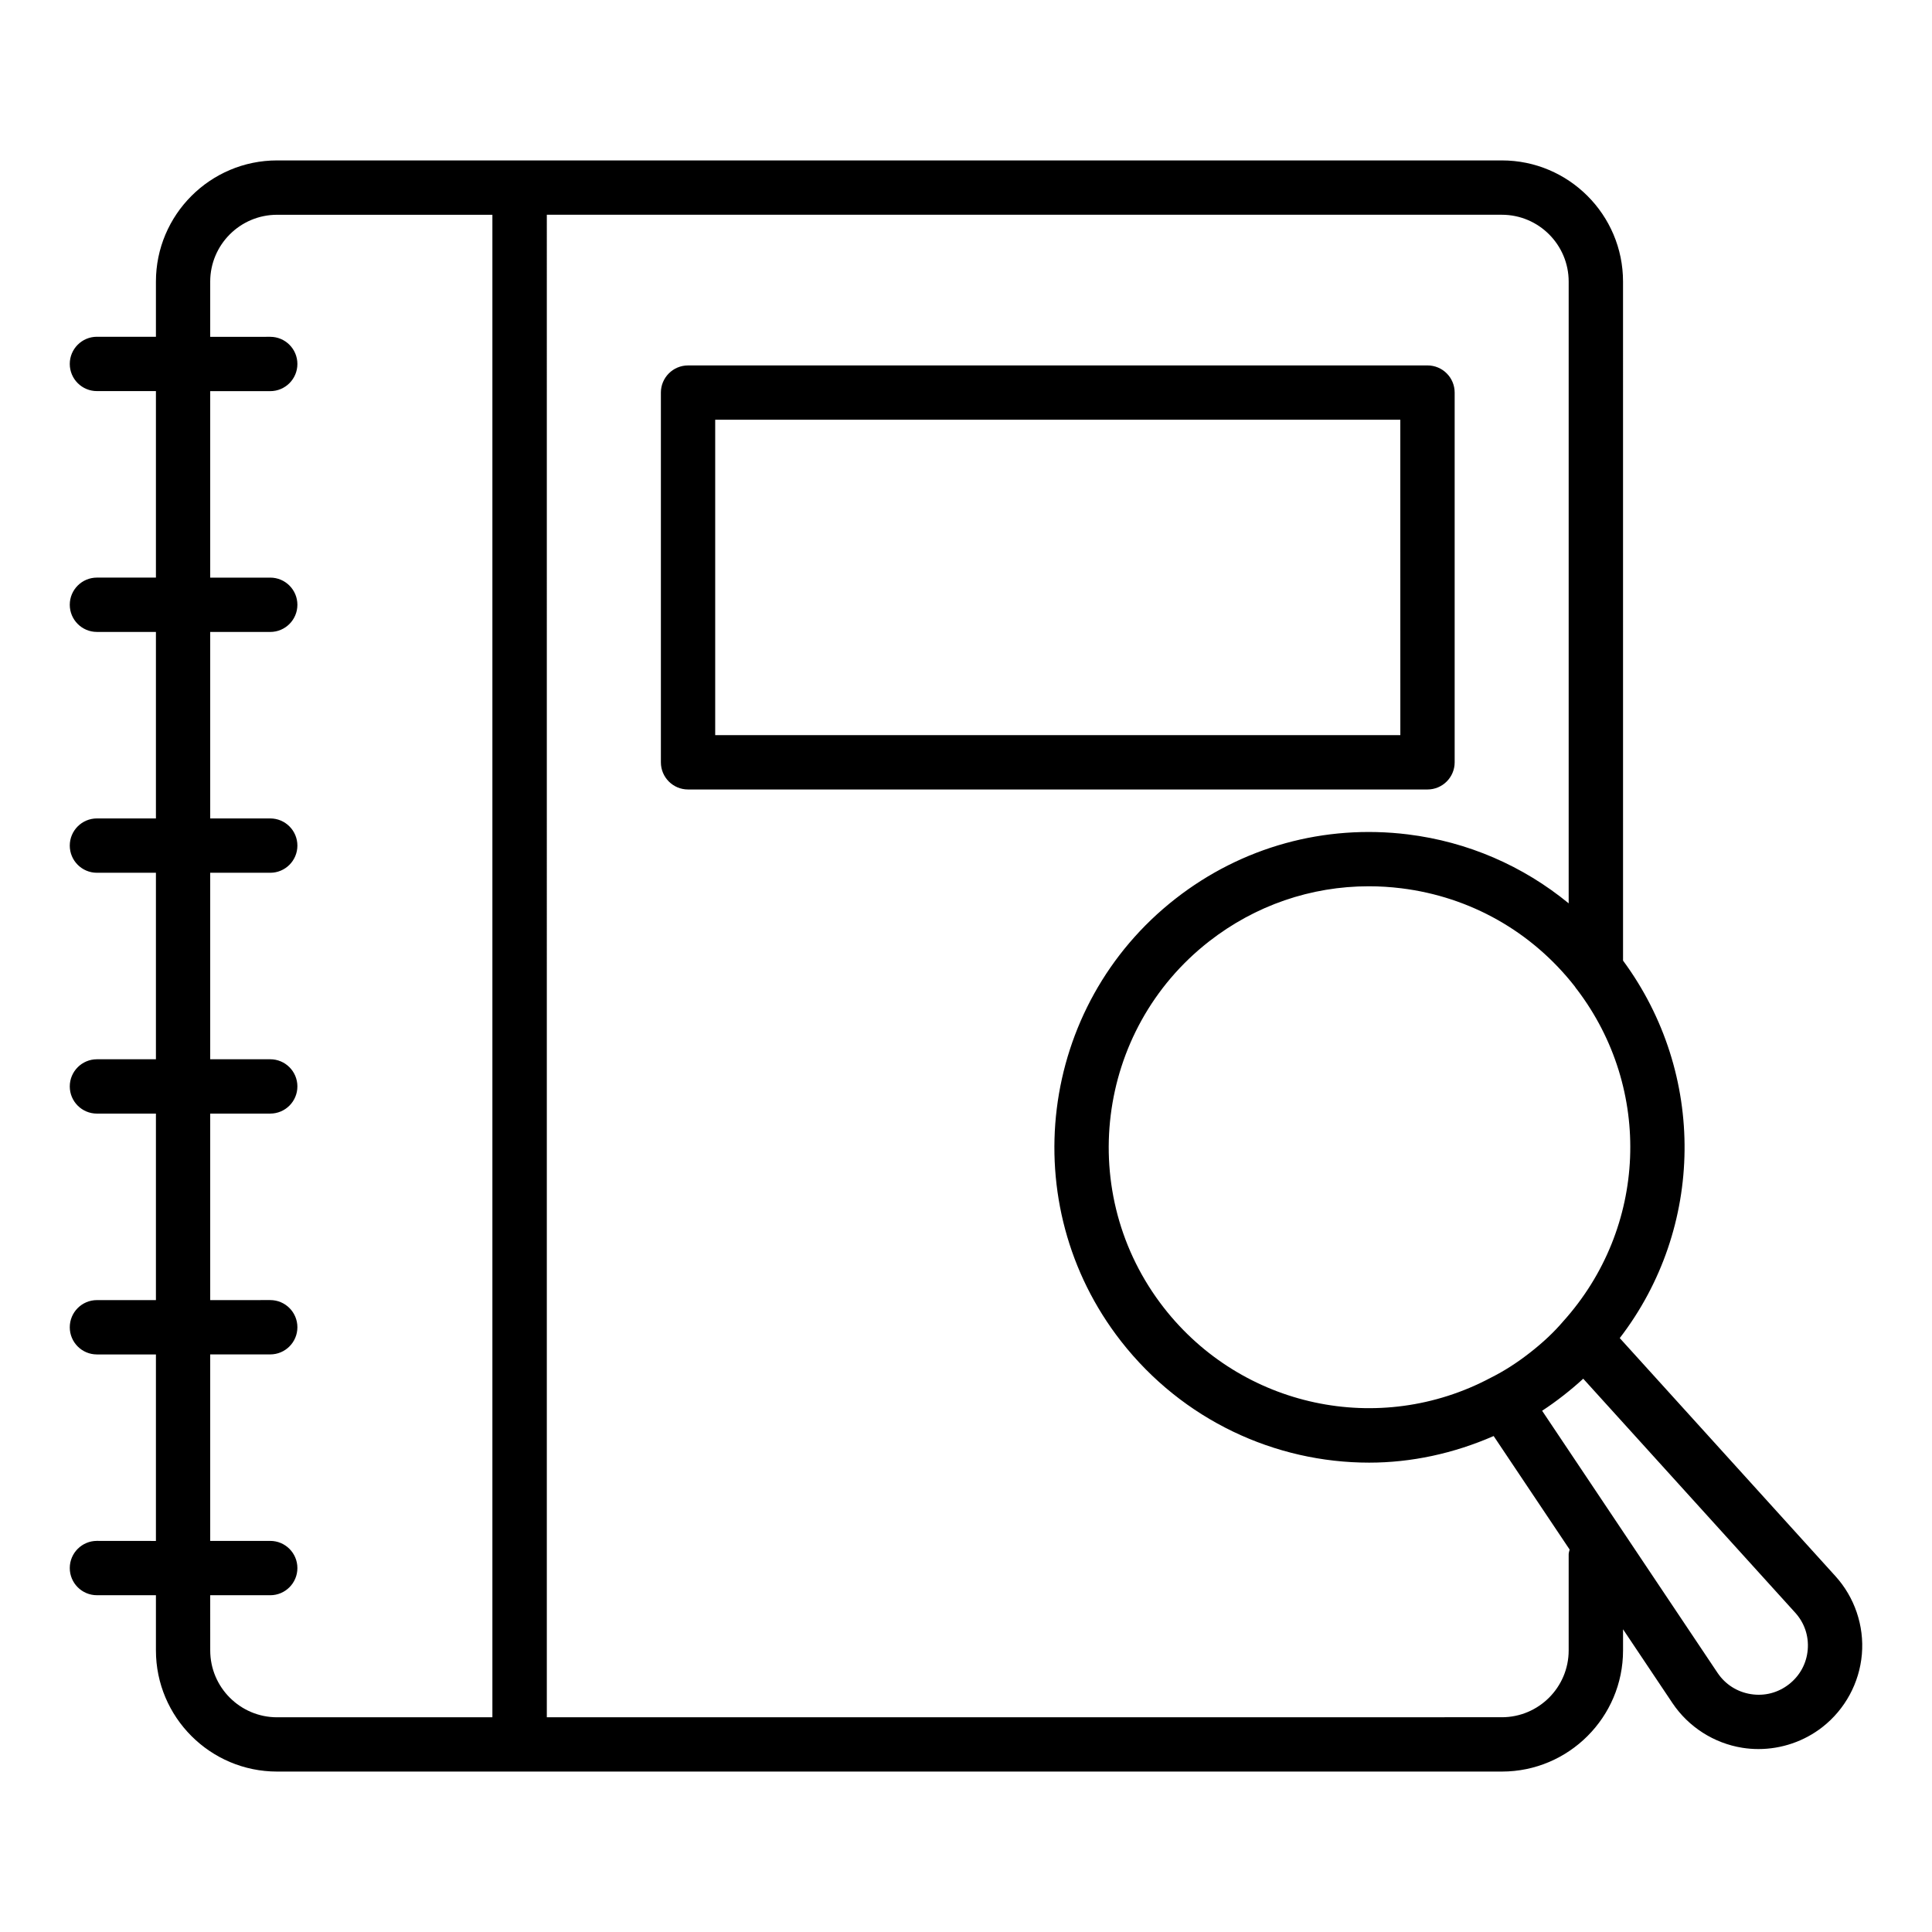 <?xml version="1.0" encoding="UTF-8"?>
<!-- Uploaded to: SVG Repo, www.svgrepo.com, Generator: SVG Repo Mixer Tools -->
<svg fill="#000000" width="800px" height="800px" version="1.1" viewBox="144 144 512 512" xmlns="http://www.w3.org/2000/svg">
 <g>
  <path d="m169.69 552.35c-3.977 0-7.199 3.223-7.199 7.199 0 3.977 3.219 7.199 7.199 7.199h15.633v14.625c0 17.703 14.402 32.109 32.105 32.109h64.27c0.004 0 0.008-0.004 0.016-0.004 0.004 0 0.008 0.004 0.016 0.004h260.29c17.703 0 32.105-14.402 32.105-32.105v-5.602l13.117 19.594c4.246 6.312 10.992 10.617 18.5 11.812 1.418 0.227 2.856 0.336 4.273 0.336 6.094-0.004 12.09-2.031 16.938-5.816 6.008-4.691 9.82-11.727 10.465-19.309 0.641-7.559-1.926-15.113-7.043-20.734l-57.121-63.051c22.492-29.258 23.016-69.984 0.871-100.04l-0.004-179.95c0-17.703-14.402-32.105-32.105-32.105h-260.29c-0.004 0-0.008 0.004-0.016 0.004-0.004 0-0.008-0.004-0.016-0.004h-64.266c-17.703 0-32.105 14.402-32.105 32.105v14.629h-15.633c-3.977 0-7.199 3.223-7.199 7.199 0 3.977 3.219 7.199 7.199 7.199h15.633v49.426h-15.633c-3.977 0-7.199 3.223-7.199 7.199 0 3.977 3.219 7.199 7.199 7.199h15.633v49.426h-15.633c-3.977 0-7.199 3.223-7.199 7.199 0 3.977 3.219 7.199 7.199 7.199h15.633v49.426h-15.633c-3.977 0-7.199 3.223-7.199 7.199s3.219 7.199 7.199 7.199h15.633v49.426h-15.633c-3.977 0-7.199 3.223-7.199 7.199 0 3.977 3.219 7.199 7.199 7.199h15.633v49.426zm450.01 18.973c0.008 0.008 0.016 0.012 0.016 0.016 2.473 2.707 3.66 6.203 3.352 9.84-0.309 3.652-2.074 6.906-4.977 9.172-2.891 2.258-6.473 3.188-10.102 2.609-3.625-0.578-6.762-2.574-8.809-5.617l-46.5-69.477c1.875-1.227 3.754-2.574 5.644-4.051 1.855-1.453 3.613-2.934 5.25-4.445zm-57.785-165.11c20.078 26.395 18.668 63.176-3.66 87.969-2.375 2.801-5.328 5.586-8.785 8.281-3.484 2.719-6.84 4.871-10.422 6.664-29.512 15.695-65.965 7.898-86.605-18.547-23.469-30.062-18.105-73.605 11.949-97.078 12.258-9.57 27.039-14.629 42.355-14.629 2.856 0 5.727 0.176 8.602 0.531 18.289 2.258 34.605 11.492 45.973 25.996 0.207 0.266 0.352 0.578 0.594 0.812zm-273-205.3h253.09c9.77 0 17.711 7.945 17.711 17.711v164.77c-12.094-9.922-26.719-16.309-42.613-18.27-22.125-2.723-44.008 3.316-61.578 17.039-36.316 28.352-42.789 80.965-14.438 117.28 16.328 20.91 40.816 32.172 65.754 32.172 11.152 0 22.355-2.402 32.992-7.051l20.137 30.082c-0.078 0.422-0.254 0.805-0.254 1.25v25.48c0 9.766-7.941 17.711-17.711 17.711l-253.09 0.008zm-89.207 365.84h15.906c3.977 0 7.199-3.223 7.199-7.199s-3.219-7.199-7.199-7.199l-15.906 0.004v-49.426h15.906c3.977 0 7.199-3.223 7.199-7.199 0-3.977-3.219-7.199-7.199-7.199l-15.906 0.004v-49.426h15.906c3.977 0 7.199-3.223 7.199-7.199s-3.219-7.199-7.199-7.199l-15.906 0.004v-49.426h15.906c3.977 0 7.199-3.223 7.199-7.199 0-3.977-3.219-7.199-7.199-7.199l-15.906 0.004v-49.426h15.906c3.977 0 7.199-3.223 7.199-7.199s-3.219-7.199-7.199-7.199l-15.906 0.004v-49.426l15.906 0.004c3.977 0 7.199-3.223 7.199-7.199 0-3.977-3.219-7.199-7.199-7.199l-15.906 0.004v-14.633c0-9.766 7.941-17.711 17.711-17.711h57.07v398.18h-57.066c-9.77 0-17.711-7.945-17.711-17.715z"/>
  <path d="m529.5 346.02v-97.98c0-3.977-3.219-7.199-7.199-7.199l-195.96 0.004c-3.977 0-7.199 3.223-7.199 7.199v97.977c0 3.977 3.219 7.199 7.199 7.199h195.96c3.977-0.004 7.199-3.227 7.199-7.199zm-14.395-7.199h-181.57v-83.582h181.56z"/>
 </g>
</svg>